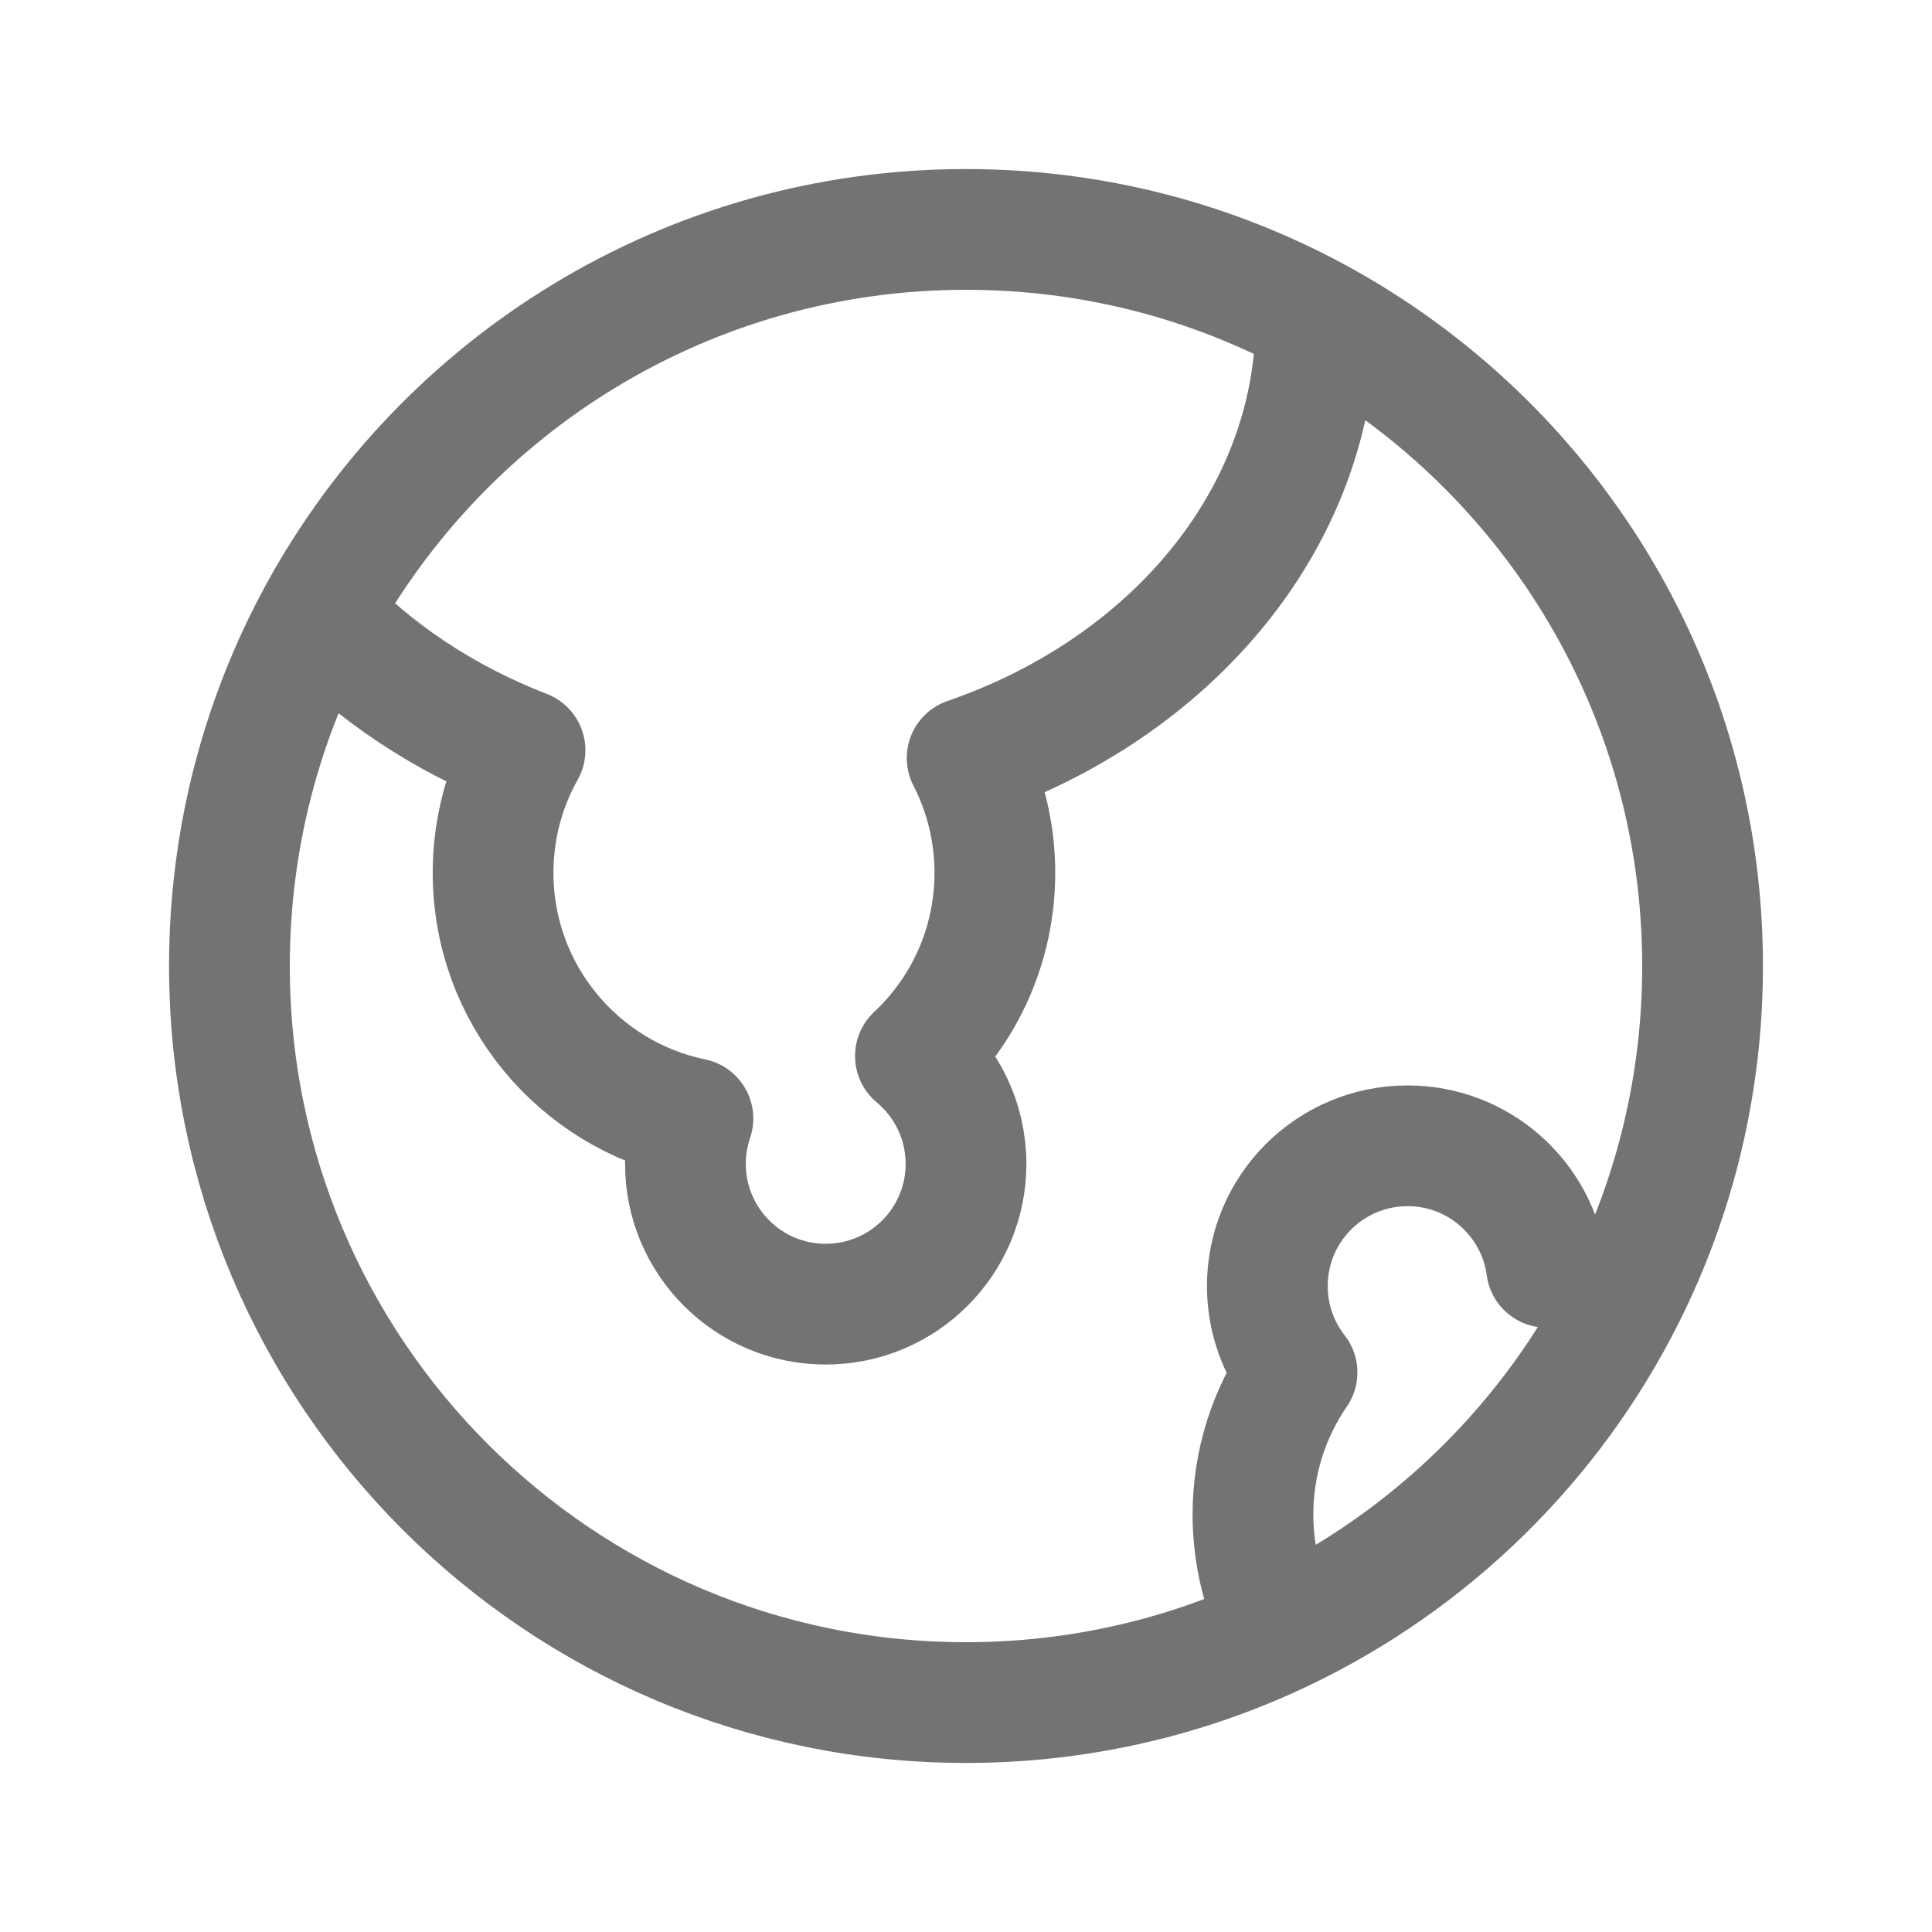 <svg xmlns="http://www.w3.org/2000/svg" width="32" height="32" viewBox="0 0 32 32" fill="none"><path d="M5.283 10.164C6.189 11.129 7.357 11.908 8.696 12.426C8.359 13.026 8.167 13.719 8.167 14.456C8.167 16.462 9.588 18.136 11.477 18.526C11.397 18.762 11.353 19.015 11.353 19.278C11.353 20.561 12.393 21.601 13.676 21.601C14.96 21.601 16 20.561 16 19.278C16 18.559 15.674 17.917 15.162 17.491C15.972 16.733 16.478 15.654 16.478 14.456C16.478 13.772 16.312 13.126 16.019 12.556C19.407 11.391 21.796 8.577 21.796 5.29C21.796 5.281 21.796 5.271 21.796 5.262M5.283 10.164C4.337 11.898 3.8 13.886 3.8 16C3.8 22.738 9.262 28.2 16 28.2C17.872 28.2 19.646 27.778 21.232 27.024M5.283 10.164C7.353 6.372 11.376 3.8 16 3.8C18.098 3.8 20.072 4.329 21.796 5.262M21.796 5.262C25.609 7.325 28.2 11.36 28.2 16C28.2 17.958 27.739 19.808 26.919 21.448M21.232 27.024C20.926 26.445 20.753 25.785 20.753 25.085C20.753 24.212 21.023 23.401 21.483 22.732C21.175 22.337 20.991 21.84 20.991 21.301C20.991 20.018 22.031 18.978 23.314 18.978C24.492 18.978 25.465 19.854 25.616 20.99C26.082 21.07 26.52 21.227 26.919 21.448M21.232 27.024C23.694 25.854 25.702 23.883 26.919 21.448" stroke="#737373" stroke-width="2" stroke-linecap="round" stroke-linejoin="round"></path></svg>